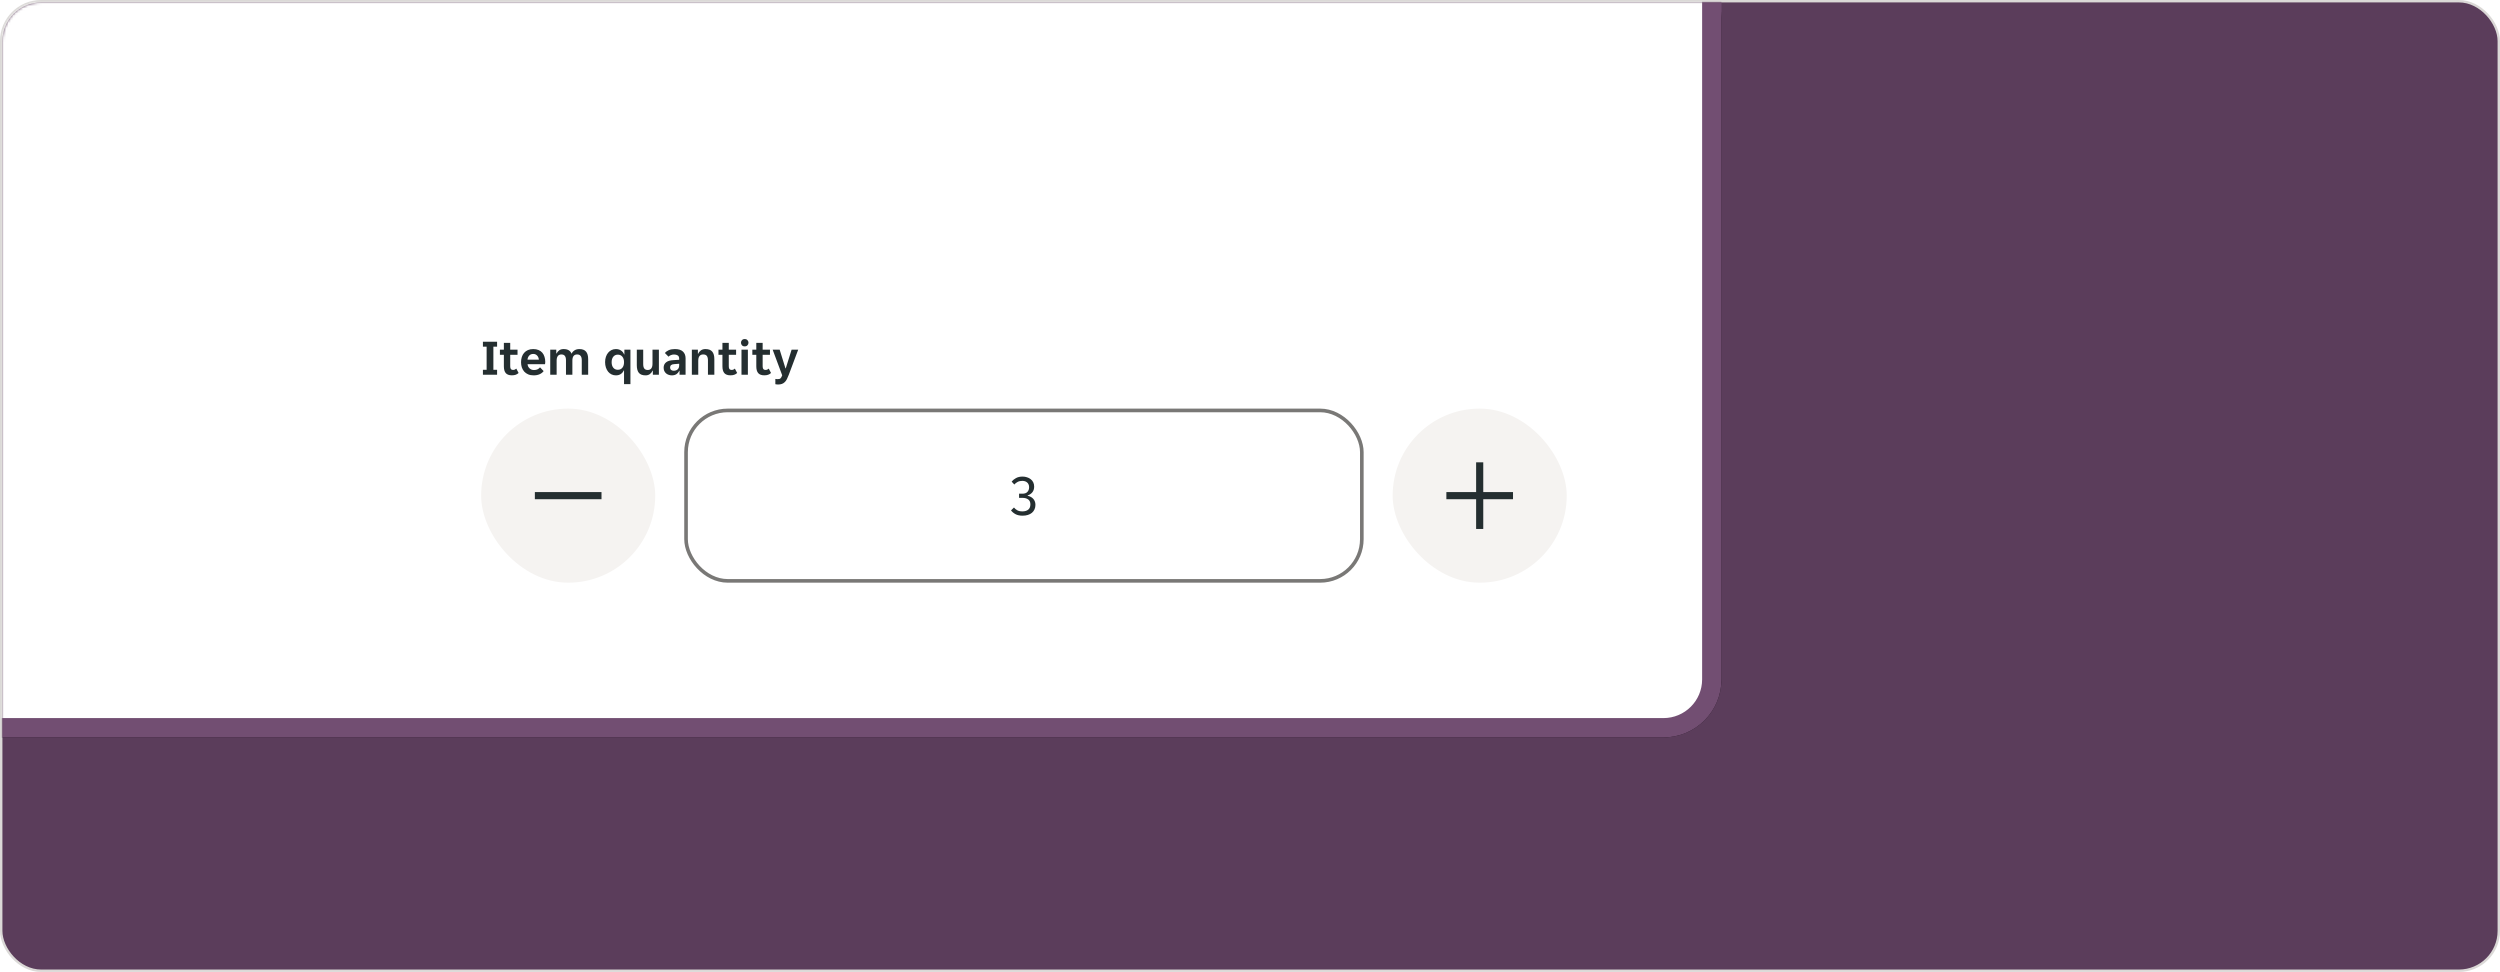 <svg width="1034" height="402" viewBox="0 0 1034 402" fill="none" xmlns="http://www.w3.org/2000/svg">
<rect x="0.5" y="0.5" width="1033" height="401" rx="16.5" fill="#5B3D5B" stroke="#DBD9D7"/>
<mask id="mask0_742_155422" style="mask-type:alpha" maskUnits="userSpaceOnUse" x="1" y="1" width="1032" height="400">
<rect x="1" y="1" width="1032" height="400" rx="16" fill="#00DCFF"/>
</mask>
<g mask="url(#mask0_742_155422)">
<g filter="url(#filter0_f_742_155422)">
<rect x="-24.861" y="-16.773" width="736.862" height="321.772" rx="24" fill="#170B17"/>
</g>
<rect x="-26" y="-19" width="734" height="320" rx="20" fill="white" stroke="#724E72" stroke-width="8"/>
<g clip-path="url(#clip0_742_155422)">
<g clip-path="url(#clip1_742_155422)">
<path d="M199.735 152.963H201.268V143.387H199.735V141.35H205.594V143.387H204.061V152.963H205.594V155H199.735V152.963ZM211.697 155.231C210.549 155.231 209.709 154.923 209.177 154.307C208.659 153.691 208.4 152.76 208.4 151.514V146.747H206.762V144.626H208.4V141.812H211.025V144.626H214.049V146.747H211.025V151.493C211.025 152.039 211.123 152.431 211.319 152.669C211.515 152.893 211.809 153.005 212.201 153.005C212.481 153.005 212.733 152.956 212.957 152.858C213.181 152.746 213.377 152.613 213.545 152.459L214.49 154.265C214.14 154.601 213.741 154.846 213.293 155C212.845 155.154 212.313 155.231 211.697 155.231ZM220.712 155.252C219.844 155.252 219.088 155.112 218.444 154.832C217.8 154.552 217.254 154.167 216.806 153.677C216.372 153.173 216.043 152.592 215.819 151.934C215.609 151.276 215.504 150.569 215.504 149.813C215.504 149.043 215.609 148.329 215.819 147.671C216.029 146.999 216.344 146.425 216.764 145.949C217.184 145.459 217.709 145.074 218.339 144.794C218.969 144.514 219.704 144.374 220.544 144.374C221.384 144.374 222.119 144.507 222.749 144.773C223.379 145.039 223.897 145.41 224.303 145.886C224.709 146.362 225.01 146.929 225.206 147.587C225.416 148.231 225.521 148.938 225.521 149.708C225.521 149.848 225.507 150.009 225.479 150.191C225.465 150.373 225.444 150.52 225.416 150.632H218.192C218.234 151.01 218.332 151.353 218.486 151.661C218.654 151.955 218.857 152.207 219.095 152.417C219.347 152.627 219.62 152.788 219.914 152.9C220.222 152.998 220.537 153.047 220.859 153.047C221.461 153.047 221.965 152.942 222.371 152.732C222.777 152.522 223.106 152.256 223.358 151.934L224.849 153.488C224.457 154.02 223.911 154.447 223.211 154.769C222.511 155.091 221.678 155.252 220.712 155.252ZM220.544 146.39C219.872 146.39 219.326 146.607 218.906 147.041C218.486 147.475 218.241 148.049 218.171 148.763H222.875C222.805 148.049 222.56 147.475 222.14 147.041C221.734 146.607 221.202 146.39 220.544 146.39ZM227.579 144.626H230.078V146.201H230.204C230.47 145.655 230.841 145.214 231.317 144.878C231.807 144.542 232.402 144.374 233.102 144.374C234.81 144.374 235.909 145.018 236.399 146.306C236.665 145.718 237.078 145.249 237.638 144.899C238.198 144.549 238.856 144.374 239.612 144.374C240.872 144.374 241.796 144.724 242.384 145.424C242.972 146.11 243.266 147.153 243.266 148.553V155H240.62V148.994C240.62 147.398 239.983 146.6 238.709 146.6C238.051 146.6 237.554 146.817 237.218 147.251C236.896 147.685 236.735 148.308 236.735 149.12V155H234.089V148.994C234.089 148.196 233.935 147.601 233.627 147.209C233.333 146.803 232.85 146.6 232.178 146.6C231.548 146.6 231.065 146.817 230.729 147.251C230.393 147.685 230.225 148.308 230.225 149.12V155H227.579V144.626ZM258.099 153.215H257.973C257.735 153.817 257.336 154.307 256.776 154.685C256.23 155.063 255.551 155.252 254.739 155.252C254.081 155.252 253.479 155.119 252.933 154.853C252.387 154.587 251.918 154.216 251.526 153.74C251.134 153.25 250.826 152.669 250.602 151.997C250.378 151.325 250.266 150.583 250.266 149.771C250.266 148.973 250.378 148.245 250.602 147.587C250.826 146.915 251.134 146.348 251.526 145.886C251.918 145.41 252.387 145.039 252.933 144.773C253.479 144.507 254.081 144.374 254.739 144.374C255.551 144.374 256.251 144.57 256.839 144.962C257.441 145.354 257.868 145.893 258.12 146.579H258.246V144.626H260.745V158.885H258.099V153.215ZM255.537 152.942C256.321 152.942 256.944 152.662 257.406 152.102C257.868 151.542 258.099 150.779 258.099 149.813C258.099 148.847 257.868 148.084 257.406 147.524C256.944 146.964 256.321 146.684 255.537 146.684C254.753 146.684 254.13 146.964 253.668 147.524C253.206 148.084 252.975 148.847 252.975 149.813C252.975 150.779 253.206 151.542 253.668 152.102C254.13 152.662 254.753 152.942 255.537 152.942ZM267.016 155.252C265.742 155.252 264.818 154.909 264.244 154.223C263.67 153.523 263.383 152.473 263.383 151.073V144.626H266.029V150.548C266.029 151.388 266.176 152.011 266.47 152.417C266.764 152.823 267.247 153.026 267.919 153.026C268.563 153.026 269.046 152.809 269.368 152.375C269.704 151.927 269.872 151.283 269.872 150.443V144.626H272.518V155H270.019V153.32H269.893C269.655 153.88 269.291 154.342 268.801 154.706C268.311 155.07 267.716 155.252 267.016 155.252ZM277.864 155.252C277.402 155.252 276.961 155.175 276.541 155.021C276.135 154.881 275.778 154.678 275.47 154.412C275.162 154.132 274.917 153.796 274.735 153.404C274.567 153.012 274.483 152.571 274.483 152.081C274.483 151.157 274.812 150.422 275.47 149.876C276.128 149.33 277.129 149.022 278.473 148.952L280.909 148.805V148.385C280.909 147.713 280.706 147.251 280.3 146.999C279.894 146.747 279.39 146.621 278.788 146.621C278.312 146.621 277.864 146.712 277.444 146.894C277.024 147.062 276.709 147.272 276.499 147.524L275.008 146.012C275.372 145.536 275.897 145.144 276.583 144.836C277.283 144.528 278.137 144.374 279.145 144.374C280.629 144.374 281.735 144.717 282.463 145.403C283.191 146.089 283.555 147.02 283.555 148.196V155H281.056V153.341H280.93C280.664 153.929 280.279 154.398 279.775 154.748C279.271 155.084 278.634 155.252 277.864 155.252ZM278.641 153.341C279.313 153.341 279.859 153.152 280.279 152.774C280.699 152.382 280.909 151.836 280.909 151.136V150.443L278.788 150.611C277.696 150.681 277.15 151.143 277.15 151.997C277.15 152.431 277.29 152.767 277.57 153.005C277.85 153.229 278.207 153.341 278.641 153.341ZM286.15 144.626H288.649V146.306H288.775C289.013 145.746 289.384 145.284 289.888 144.92C290.406 144.556 291.022 144.374 291.736 144.374C293.052 144.374 293.997 144.724 294.571 145.424C295.159 146.11 295.453 147.153 295.453 148.553V155H292.807V149.078C292.807 148.238 292.653 147.615 292.345 147.209C292.051 146.803 291.547 146.6 290.833 146.6C290.161 146.6 289.65 146.824 289.3 147.272C288.964 147.706 288.796 148.343 288.796 149.183V155H286.15V144.626ZM302.096 155.231C300.948 155.231 300.108 154.923 299.576 154.307C299.058 153.691 298.799 152.76 298.799 151.514V146.747H297.161V144.626H298.799V141.812H301.424V144.626H304.448V146.747H301.424V151.493C301.424 152.039 301.522 152.431 301.718 152.669C301.914 152.893 302.208 153.005 302.6 153.005C302.88 153.005 303.132 152.956 303.356 152.858C303.58 152.746 303.776 152.613 303.944 152.459L304.889 154.265C304.539 154.601 304.14 154.846 303.692 155C303.244 155.154 302.712 155.231 302.096 155.231ZM309.576 141.749C309.576 142.141 309.436 142.491 309.156 142.799C308.89 143.107 308.512 143.261 308.022 143.261C307.518 143.261 307.133 143.107 306.867 142.799C306.601 142.491 306.468 142.141 306.468 141.749C306.468 141.343 306.601 140.993 306.867 140.699C307.133 140.391 307.518 140.237 308.022 140.237C308.512 140.237 308.89 140.391 309.156 140.699C309.436 140.993 309.576 141.343 309.576 141.749ZM306.678 144.626H309.324V155H306.678V144.626ZM316.103 155.231C314.955 155.231 314.115 154.923 313.583 154.307C313.065 153.691 312.806 152.76 312.806 151.514V146.747H311.168V144.626H312.806V141.812H315.431V144.626H318.455V146.747H315.431V151.493C315.431 152.039 315.529 152.431 315.725 152.669C315.921 152.893 316.215 153.005 316.607 153.005C316.887 153.005 317.139 152.956 317.363 152.858C317.587 152.746 317.783 152.613 317.951 152.459L318.896 154.265C318.546 154.601 318.147 154.846 317.699 155C317.251 155.154 316.719 155.231 316.103 155.231ZM321.798 159.032C321.602 159.032 321.406 159.018 321.21 158.99C321.014 158.976 320.839 158.948 320.685 158.906V156.722C320.797 156.75 320.944 156.771 321.126 156.785C321.308 156.799 321.476 156.806 321.63 156.806C321.896 156.806 322.12 156.785 322.302 156.743C322.498 156.701 322.659 156.624 322.785 156.512C322.925 156.4 323.051 156.239 323.163 156.029C323.275 155.819 323.394 155.553 323.52 155.231L319.572 144.626H322.47L324.864 152.354H324.99L327.405 144.626H330.135L326.229 155.042C325.977 155.714 325.725 156.295 325.473 156.785C325.221 157.289 324.927 157.702 324.591 158.024C324.255 158.36 323.863 158.612 323.415 158.78C322.967 158.948 322.428 159.032 321.798 159.032Z" fill="#242E30"/>
</g>
</g>
<rect x="199" y="169" width="72" height="72" rx="36" fill="#F5F3F1"/>
<g clip-path="url(#clip2_742_155422)">
<path d="M248.781 203.523H236.477H233.523H221.219V206.477H233.523H236.477H248.781V203.523Z" fill="#242E30"/>
</g>
<g clip-path="url(#clip3_742_155422)">
<rect x="283" y="169" width="281" height="72" rx="18" fill="white"/>
<path d="M422.929 213.288C421.777 213.288 420.809 213.08 420.025 212.664C419.257 212.248 418.633 211.728 418.153 211.104L419.377 209.904C419.745 210.368 420.201 210.752 420.745 211.056C421.305 211.36 422.009 211.512 422.857 211.512C423.881 211.512 424.689 211.272 425.281 210.792C425.873 210.296 426.169 209.568 426.169 208.608C426.169 207.68 425.865 207 425.257 206.568C424.649 206.136 423.873 205.92 422.929 205.92H421.489V204.192H422.857C423.801 204.192 424.497 203.944 424.945 203.448C425.409 202.952 425.641 202.304 425.641 201.504C425.641 201.04 425.561 200.648 425.401 200.328C425.257 199.992 425.049 199.72 424.777 199.512C424.521 199.288 424.217 199.128 423.865 199.032C423.529 198.936 423.177 198.888 422.809 198.888C422.073 198.888 421.433 199.032 420.889 199.32C420.345 199.608 419.889 199.968 419.521 200.4L418.417 199.2C418.881 198.624 419.481 198.136 420.217 197.736C420.969 197.32 421.873 197.112 422.929 197.112C423.569 197.112 424.177 197.208 424.753 197.4C425.345 197.576 425.857 197.84 426.289 198.192C426.737 198.528 427.089 198.96 427.345 199.488C427.601 200 427.729 200.592 427.729 201.264C427.729 202.16 427.497 202.92 427.033 203.544C426.569 204.152 425.905 204.608 425.041 204.912V205.056C425.473 205.136 425.881 205.28 426.265 205.488C426.665 205.68 427.009 205.936 427.297 206.256C427.601 206.56 427.833 206.928 427.993 207.36C428.169 207.792 428.257 208.272 428.257 208.8C428.257 209.488 428.129 210.112 427.873 210.672C427.633 211.216 427.281 211.688 426.817 212.088C426.353 212.472 425.793 212.768 425.137 212.976C424.481 213.184 423.745 213.288 422.929 213.288Z" fill="#242E30"/>
</g>
<rect x="283.75" y="169.75" width="279.5" height="70.5" rx="17.25" stroke="#797876" stroke-width="1.5"/>
<rect x="576" y="169" width="72" height="72" rx="36" fill="#F5F3F1"/>
<g clip-path="url(#clip4_742_155422)">
<path d="M625.781 203.523H613.477V191.219H610.523V203.523H598.219V206.477H610.523V218.781H613.477V206.477H625.781V203.523Z" fill="#242E30"/>
</g>
</g>
<defs>
<filter id="filter0_f_742_155422" x="-124.861" y="-116.773" width="936.861" height="521.771" filterUnits="userSpaceOnUse" color-interpolation-filters="sRGB">
<feFlood flood-opacity="0" result="BackgroundImageFix"/>
<feBlend mode="normal" in="SourceGraphic" in2="BackgroundImageFix" result="shape"/>
<feGaussianBlur stdDeviation="50" result="effect1_foregroundBlur_742_155422"/>
</filter>
<clipPath id="clip0_742_155422">
<rect width="449" height="36" fill="white" transform="translate(199 133)"/>
</clipPath>
<clipPath id="clip1_742_155422">
<rect width="449" height="30" fill="white" transform="translate(199 133)"/>
</clipPath>
<clipPath id="clip2_742_155422">
<rect width="31.5" height="31.5" fill="white" transform="translate(219.25 189.25)"/>
</clipPath>
<clipPath id="clip3_742_155422">
<rect x="283" y="169" width="281" height="72" rx="18" fill="white"/>
</clipPath>
<clipPath id="clip4_742_155422">
<rect width="31.5" height="31.5" fill="white" transform="translate(596.25 189.25)"/>
</clipPath>
</defs>
</svg>
